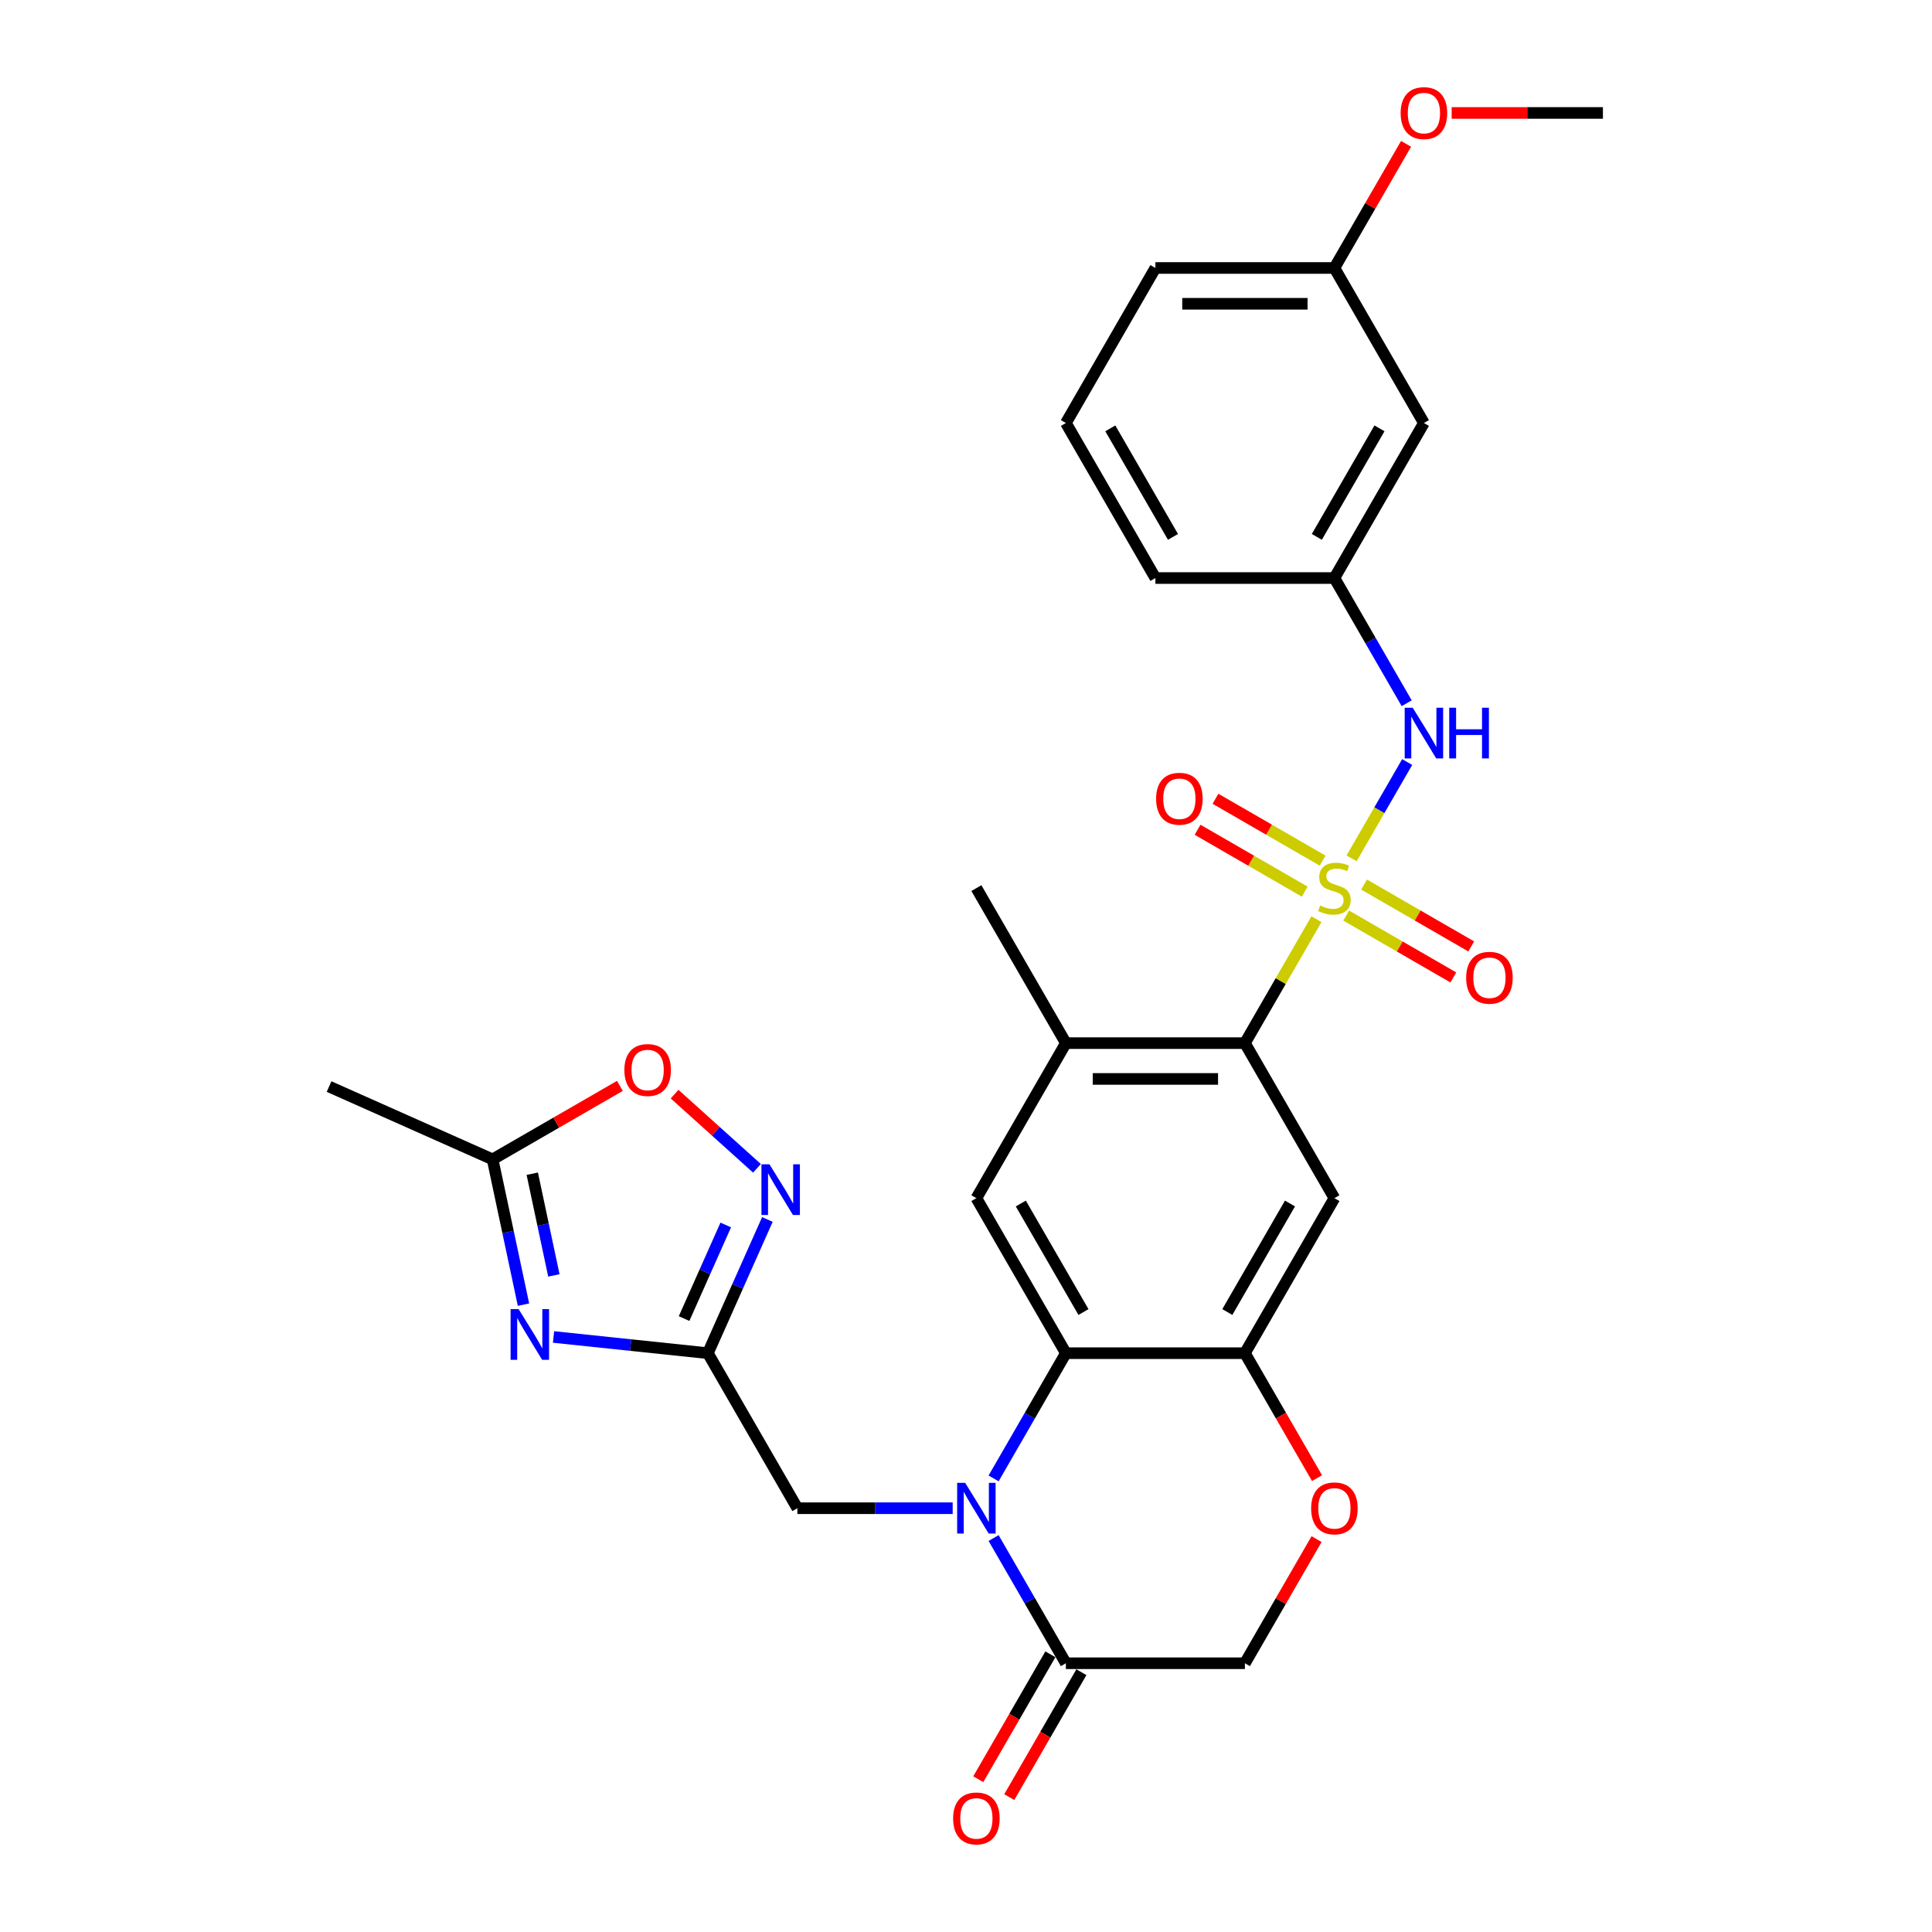 <?xml version='1.0' encoding='iso-8859-1'?>
<svg version='1.1' baseProfile='full'
              xmlns='http://www.w3.org/2000/svg'
                      xmlns:rdkit='http://www.rdkit.org/xml'
                      xmlns:xlink='http://www.w3.org/1999/xlink'
                  xml:space='preserve'
width='1000px' height='1000px' viewBox='0 0 1000 1000'>
<!-- END OF HEADER -->
<rect style='opacity:1.0;fill:#FFFFFF;stroke:none' width='1000' height='1000' x='0' y='0'> </rect>
<path class='bond-2' d='M 681.39,475.782 L 662.874,507.852' style='fill:none;fill-rule:evenodd;stroke:#CCCC00;stroke-width:6px;stroke-linecap:butt;stroke-linejoin:miter;stroke-opacity:1' />
<path class='bond-2' d='M 662.874,507.852 L 644.359,539.922' style='fill:none;fill-rule:evenodd;stroke:#000000;stroke-width:6px;stroke-linecap:butt;stroke-linejoin:miter;stroke-opacity:1' />
<path class='bond-9' d='M 699.578,444.279 L 713.969,419.353' style='fill:none;fill-rule:evenodd;stroke:#CCCC00;stroke-width:6px;stroke-linecap:butt;stroke-linejoin:miter;stroke-opacity:1' />
<path class='bond-9' d='M 713.969,419.353 L 728.36,394.427' style='fill:none;fill-rule:evenodd;stroke:#0000FF;stroke-width:6px;stroke-linecap:butt;stroke-linejoin:miter;stroke-opacity:1' />
<path class='bond-16' d='M 696.784,473.898 L 724.515,489.908' style='fill:none;fill-rule:evenodd;stroke:#CCCC00;stroke-width:6px;stroke-linecap:butt;stroke-linejoin:miter;stroke-opacity:1' />
<path class='bond-16' d='M 724.515,489.908 L 752.245,505.918' style='fill:none;fill-rule:evenodd;stroke:#FF0000;stroke-width:6px;stroke-linecap:butt;stroke-linejoin:miter;stroke-opacity:1' />
<path class='bond-16' d='M 706.05,457.849 L 733.78,473.859' style='fill:none;fill-rule:evenodd;stroke:#CCCC00;stroke-width:6px;stroke-linecap:butt;stroke-linejoin:miter;stroke-opacity:1' />
<path class='bond-16' d='M 733.78,473.859 L 761.511,489.87' style='fill:none;fill-rule:evenodd;stroke:#FF0000;stroke-width:6px;stroke-linecap:butt;stroke-linejoin:miter;stroke-opacity:1' />
<path class='bond-17' d='M 684.59,445.459 L 656.859,429.449' style='fill:none;fill-rule:evenodd;stroke:#CCCC00;stroke-width:6px;stroke-linecap:butt;stroke-linejoin:miter;stroke-opacity:1' />
<path class='bond-17' d='M 656.859,429.449 L 629.129,413.439' style='fill:none;fill-rule:evenodd;stroke:#FF0000;stroke-width:6px;stroke-linecap:butt;stroke-linejoin:miter;stroke-opacity:1' />
<path class='bond-17' d='M 675.325,461.508 L 647.594,445.498' style='fill:none;fill-rule:evenodd;stroke:#CCCC00;stroke-width:6px;stroke-linecap:butt;stroke-linejoin:miter;stroke-opacity:1' />
<path class='bond-17' d='M 647.594,445.498 L 619.863,429.487' style='fill:none;fill-rule:evenodd;stroke:#FF0000;stroke-width:6px;stroke-linecap:butt;stroke-linejoin:miter;stroke-opacity:1' />
<path class='bond-0' d='M 514.285,765.215 L 532.994,732.812' style='fill:none;fill-rule:evenodd;stroke:#0000FF;stroke-width:6px;stroke-linecap:butt;stroke-linejoin:miter;stroke-opacity:1' />
<path class='bond-0' d='M 532.994,732.812 L 551.702,700.408' style='fill:none;fill-rule:evenodd;stroke:#000000;stroke-width:6px;stroke-linecap:butt;stroke-linejoin:miter;stroke-opacity:1' />
<path class='bond-8' d='M 514.285,796.088 L 532.994,828.492' style='fill:none;fill-rule:evenodd;stroke:#0000FF;stroke-width:6px;stroke-linecap:butt;stroke-linejoin:miter;stroke-opacity:1' />
<path class='bond-8' d='M 532.994,828.492 L 551.702,860.895' style='fill:none;fill-rule:evenodd;stroke:#000000;stroke-width:6px;stroke-linecap:butt;stroke-linejoin:miter;stroke-opacity:1' />
<path class='bond-15' d='M 493.105,780.652 L 452.911,780.652' style='fill:none;fill-rule:evenodd;stroke:#0000FF;stroke-width:6px;stroke-linecap:butt;stroke-linejoin:miter;stroke-opacity:1' />
<path class='bond-15' d='M 452.911,780.652 L 412.716,780.652' style='fill:none;fill-rule:evenodd;stroke:#000000;stroke-width:6px;stroke-linecap:butt;stroke-linejoin:miter;stroke-opacity:1' />
<path class='bond-1' d='M 551.702,700.408 L 505.373,620.165' style='fill:none;fill-rule:evenodd;stroke:#000000;stroke-width:6px;stroke-linecap:butt;stroke-linejoin:miter;stroke-opacity:1' />
<path class='bond-1' d='M 560.801,679.106 L 528.371,622.936' style='fill:none;fill-rule:evenodd;stroke:#000000;stroke-width:6px;stroke-linecap:butt;stroke-linejoin:miter;stroke-opacity:1' />
<path class='bond-30' d='M 551.702,700.408 L 644.359,700.408' style='fill:none;fill-rule:evenodd;stroke:#000000;stroke-width:6px;stroke-linecap:butt;stroke-linejoin:miter;stroke-opacity:1' />
<path class='bond-7' d='M 644.359,539.922 L 690.687,620.165' style='fill:none;fill-rule:evenodd;stroke:#000000;stroke-width:6px;stroke-linecap:butt;stroke-linejoin:miter;stroke-opacity:1' />
<path class='bond-11' d='M 644.359,539.922 L 551.702,539.922' style='fill:none;fill-rule:evenodd;stroke:#000000;stroke-width:6px;stroke-linecap:butt;stroke-linejoin:miter;stroke-opacity:1' />
<path class='bond-11' d='M 630.46,558.453 L 565.6,558.453' style='fill:none;fill-rule:evenodd;stroke:#000000;stroke-width:6px;stroke-linecap:butt;stroke-linejoin:miter;stroke-opacity:1' />
<path class='bond-3' d='M 286.506,692.013 L 326.447,696.21' style='fill:none;fill-rule:evenodd;stroke:#0000FF;stroke-width:6px;stroke-linecap:butt;stroke-linejoin:miter;stroke-opacity:1' />
<path class='bond-3' d='M 326.447,696.21 L 366.388,700.408' style='fill:none;fill-rule:evenodd;stroke:#000000;stroke-width:6px;stroke-linecap:butt;stroke-linejoin:miter;stroke-opacity:1' />
<path class='bond-12' d='M 270.957,675.286 L 262.965,637.689' style='fill:none;fill-rule:evenodd;stroke:#0000FF;stroke-width:6px;stroke-linecap:butt;stroke-linejoin:miter;stroke-opacity:1' />
<path class='bond-12' d='M 262.965,637.689 L 254.974,600.091' style='fill:none;fill-rule:evenodd;stroke:#000000;stroke-width:6px;stroke-linecap:butt;stroke-linejoin:miter;stroke-opacity:1' />
<path class='bond-12' d='M 286.686,660.154 L 281.092,633.836' style='fill:none;fill-rule:evenodd;stroke:#0000FF;stroke-width:6px;stroke-linecap:butt;stroke-linejoin:miter;stroke-opacity:1' />
<path class='bond-12' d='M 281.092,633.836 L 275.498,607.517' style='fill:none;fill-rule:evenodd;stroke:#000000;stroke-width:6px;stroke-linecap:butt;stroke-linejoin:miter;stroke-opacity:1' />
<path class='bond-4' d='M 366.388,700.408 L 412.716,780.652' style='fill:none;fill-rule:evenodd;stroke:#000000;stroke-width:6px;stroke-linecap:butt;stroke-linejoin:miter;stroke-opacity:1' />
<path class='bond-6' d='M 366.388,700.408 L 381.795,665.804' style='fill:none;fill-rule:evenodd;stroke:#000000;stroke-width:6px;stroke-linecap:butt;stroke-linejoin:miter;stroke-opacity:1' />
<path class='bond-6' d='M 381.795,665.804 L 397.202,631.199' style='fill:none;fill-rule:evenodd;stroke:#0000FF;stroke-width:6px;stroke-linecap:butt;stroke-linejoin:miter;stroke-opacity:1' />
<path class='bond-6' d='M 354.081,682.49 L 364.865,658.266' style='fill:none;fill-rule:evenodd;stroke:#000000;stroke-width:6px;stroke-linecap:butt;stroke-linejoin:miter;stroke-opacity:1' />
<path class='bond-6' d='M 364.865,658.266 L 375.65,634.043' style='fill:none;fill-rule:evenodd;stroke:#0000FF;stroke-width:6px;stroke-linecap:butt;stroke-linejoin:miter;stroke-opacity:1' />
<path class='bond-5' d='M 644.359,700.408 L 690.687,620.165' style='fill:none;fill-rule:evenodd;stroke:#000000;stroke-width:6px;stroke-linecap:butt;stroke-linejoin:miter;stroke-opacity:1' />
<path class='bond-5' d='M 635.259,679.106 L 667.689,622.936' style='fill:none;fill-rule:evenodd;stroke:#000000;stroke-width:6px;stroke-linecap:butt;stroke-linejoin:miter;stroke-opacity:1' />
<path class='bond-13' d='M 644.359,700.408 L 663.024,732.738' style='fill:none;fill-rule:evenodd;stroke:#000000;stroke-width:6px;stroke-linecap:butt;stroke-linejoin:miter;stroke-opacity:1' />
<path class='bond-13' d='M 663.024,732.738 L 681.689,765.067' style='fill:none;fill-rule:evenodd;stroke:#FF0000;stroke-width:6px;stroke-linecap:butt;stroke-linejoin:miter;stroke-opacity:1' />
<path class='bond-14' d='M 391.807,604.716 L 370.487,585.519' style='fill:none;fill-rule:evenodd;stroke:#0000FF;stroke-width:6px;stroke-linecap:butt;stroke-linejoin:miter;stroke-opacity:1' />
<path class='bond-14' d='M 370.487,585.519 L 349.166,566.322' style='fill:none;fill-rule:evenodd;stroke:#FF0000;stroke-width:6px;stroke-linecap:butt;stroke-linejoin:miter;stroke-opacity:1' />
<path class='bond-20' d='M 543.677,856.262 L 525.012,888.591' style='fill:none;fill-rule:evenodd;stroke:#000000;stroke-width:6px;stroke-linecap:butt;stroke-linejoin:miter;stroke-opacity:1' />
<path class='bond-20' d='M 525.012,888.591 L 506.347,920.921' style='fill:none;fill-rule:evenodd;stroke:#FF0000;stroke-width:6px;stroke-linecap:butt;stroke-linejoin:miter;stroke-opacity:1' />
<path class='bond-20' d='M 559.726,865.528 L 541.061,897.857' style='fill:none;fill-rule:evenodd;stroke:#000000;stroke-width:6px;stroke-linecap:butt;stroke-linejoin:miter;stroke-opacity:1' />
<path class='bond-20' d='M 541.061,897.857 L 522.395,930.186' style='fill:none;fill-rule:evenodd;stroke:#FF0000;stroke-width:6px;stroke-linecap:butt;stroke-linejoin:miter;stroke-opacity:1' />
<path class='bond-32' d='M 551.702,860.895 L 644.359,860.895' style='fill:none;fill-rule:evenodd;stroke:#000000;stroke-width:6px;stroke-linecap:butt;stroke-linejoin:miter;stroke-opacity:1' />
<path class='bond-19' d='M 728.103,363.999 L 709.395,331.595' style='fill:none;fill-rule:evenodd;stroke:#0000FF;stroke-width:6px;stroke-linecap:butt;stroke-linejoin:miter;stroke-opacity:1' />
<path class='bond-19' d='M 709.395,331.595 L 690.687,299.192' style='fill:none;fill-rule:evenodd;stroke:#000000;stroke-width:6px;stroke-linecap:butt;stroke-linejoin:miter;stroke-opacity:1' />
<path class='bond-10' d='M 505.373,620.165 L 551.702,539.922' style='fill:none;fill-rule:evenodd;stroke:#000000;stroke-width:6px;stroke-linecap:butt;stroke-linejoin:miter;stroke-opacity:1' />
<path class='bond-24' d='M 551.702,539.922 L 505.373,459.679' style='fill:none;fill-rule:evenodd;stroke:#000000;stroke-width:6px;stroke-linecap:butt;stroke-linejoin:miter;stroke-opacity:1' />
<path class='bond-25' d='M 254.974,600.091 L 170.327,562.404' style='fill:none;fill-rule:evenodd;stroke:#000000;stroke-width:6px;stroke-linecap:butt;stroke-linejoin:miter;stroke-opacity:1' />
<path class='bond-33' d='M 254.974,600.091 L 287.915,581.073' style='fill:none;fill-rule:evenodd;stroke:#000000;stroke-width:6px;stroke-linecap:butt;stroke-linejoin:miter;stroke-opacity:1' />
<path class='bond-33' d='M 287.915,581.073 L 320.855,562.054' style='fill:none;fill-rule:evenodd;stroke:#FF0000;stroke-width:6px;stroke-linecap:butt;stroke-linejoin:miter;stroke-opacity:1' />
<path class='bond-18' d='M 681.454,796.644 L 662.906,828.77' style='fill:none;fill-rule:evenodd;stroke:#FF0000;stroke-width:6px;stroke-linecap:butt;stroke-linejoin:miter;stroke-opacity:1' />
<path class='bond-18' d='M 662.906,828.77 L 644.359,860.895' style='fill:none;fill-rule:evenodd;stroke:#000000;stroke-width:6px;stroke-linecap:butt;stroke-linejoin:miter;stroke-opacity:1' />
<path class='bond-21' d='M 690.687,299.192 L 737.016,218.949' style='fill:none;fill-rule:evenodd;stroke:#000000;stroke-width:6px;stroke-linecap:butt;stroke-linejoin:miter;stroke-opacity:1' />
<path class='bond-21' d='M 681.588,277.89 L 714.018,221.719' style='fill:none;fill-rule:evenodd;stroke:#000000;stroke-width:6px;stroke-linecap:butt;stroke-linejoin:miter;stroke-opacity:1' />
<path class='bond-27' d='M 690.687,299.192 L 598.03,299.192' style='fill:none;fill-rule:evenodd;stroke:#000000;stroke-width:6px;stroke-linecap:butt;stroke-linejoin:miter;stroke-opacity:1' />
<path class='bond-22' d='M 737.016,218.949 L 690.687,138.705' style='fill:none;fill-rule:evenodd;stroke:#000000;stroke-width:6px;stroke-linecap:butt;stroke-linejoin:miter;stroke-opacity:1' />
<path class='bond-23' d='M 690.687,138.705 L 709.235,106.58' style='fill:none;fill-rule:evenodd;stroke:#000000;stroke-width:6px;stroke-linecap:butt;stroke-linejoin:miter;stroke-opacity:1' />
<path class='bond-23' d='M 709.235,106.58 L 727.782,74.455' style='fill:none;fill-rule:evenodd;stroke:#FF0000;stroke-width:6px;stroke-linecap:butt;stroke-linejoin:miter;stroke-opacity:1' />
<path class='bond-31' d='M 690.687,138.705 L 598.03,138.705' style='fill:none;fill-rule:evenodd;stroke:#000000;stroke-width:6px;stroke-linecap:butt;stroke-linejoin:miter;stroke-opacity:1' />
<path class='bond-31' d='M 676.789,157.237 L 611.929,157.237' style='fill:none;fill-rule:evenodd;stroke:#000000;stroke-width:6px;stroke-linecap:butt;stroke-linejoin:miter;stroke-opacity:1' />
<path class='bond-29' d='M 751.377,58.462 L 790.525,58.462' style='fill:none;fill-rule:evenodd;stroke:#FF0000;stroke-width:6px;stroke-linecap:butt;stroke-linejoin:miter;stroke-opacity:1' />
<path class='bond-29' d='M 790.525,58.462 L 829.673,58.462' style='fill:none;fill-rule:evenodd;stroke:#000000;stroke-width:6px;stroke-linecap:butt;stroke-linejoin:miter;stroke-opacity:1' />
<path class='bond-26' d='M 551.702,218.949 L 598.03,299.192' style='fill:none;fill-rule:evenodd;stroke:#000000;stroke-width:6px;stroke-linecap:butt;stroke-linejoin:miter;stroke-opacity:1' />
<path class='bond-26' d='M 574.7,221.719 L 607.129,277.89' style='fill:none;fill-rule:evenodd;stroke:#000000;stroke-width:6px;stroke-linecap:butt;stroke-linejoin:miter;stroke-opacity:1' />
<path class='bond-28' d='M 551.702,218.949 L 598.03,138.705' style='fill:none;fill-rule:evenodd;stroke:#000000;stroke-width:6px;stroke-linecap:butt;stroke-linejoin:miter;stroke-opacity:1' />
<path  class='atom-0' d='M 683.275 468.685
Q 683.571 468.796, 684.794 469.315
Q 686.017 469.834, 687.351 470.167
Q 688.723 470.464, 690.057 470.464
Q 692.54 470.464, 693.986 469.278
Q 695.431 468.055, 695.431 465.942
Q 695.431 464.497, 694.69 463.607
Q 693.986 462.718, 692.874 462.236
Q 691.762 461.754, 689.909 461.198
Q 687.574 460.494, 686.165 459.827
Q 684.794 459.16, 683.793 457.751
Q 682.83 456.343, 682.83 453.971
Q 682.83 450.672, 685.054 448.634
Q 687.314 446.595, 691.762 446.595
Q 694.801 446.595, 698.248 448.041
L 697.395 450.895
Q 694.245 449.597, 691.873 449.597
Q 689.316 449.597, 687.907 450.672
Q 686.499 451.71, 686.536 453.526
Q 686.536 454.934, 687.24 455.787
Q 687.982 456.639, 689.019 457.121
Q 690.094 457.603, 691.873 458.159
Q 694.245 458.9, 695.654 459.641
Q 697.062 460.383, 698.063 461.902
Q 699.1 463.385, 699.1 465.942
Q 699.1 469.574, 696.654 471.539
Q 694.245 473.466, 690.205 473.466
Q 687.87 473.466, 686.091 472.947
Q 684.349 472.465, 682.274 471.613
L 683.275 468.685
' fill='#CCCC00'/>
<path  class='atom-1' d='M 499.573 767.531
L 508.171 781.43
Q 509.024 782.801, 510.395 785.285
Q 511.766 787.768, 511.841 787.916
L 511.841 767.531
L 515.324 767.531
L 515.324 793.772
L 511.729 793.772
L 502.501 778.576
Q 501.426 776.797, 500.277 774.759
Q 499.165 772.72, 498.832 772.09
L 498.832 793.772
L 495.422 793.772
L 495.422 767.531
L 499.573 767.531
' fill='#0000FF'/>
<path  class='atom-4' d='M 268.438 677.603
L 277.037 691.501
Q 277.889 692.873, 279.26 695.356
Q 280.632 697.839, 280.706 697.987
L 280.706 677.603
L 284.19 677.603
L 284.19 703.843
L 280.595 703.843
L 271.366 688.648
Q 270.291 686.869, 269.142 684.83
Q 268.03 682.792, 267.697 682.162
L 267.697 703.843
L 264.287 703.843
L 264.287 677.603
L 268.438 677.603
' fill='#0000FF'/>
<path  class='atom-7' d='M 398.274 602.642
L 406.873 616.54
Q 407.725 617.912, 409.097 620.395
Q 410.468 622.878, 410.542 623.026
L 410.542 602.642
L 414.026 602.642
L 414.026 628.882
L 410.431 628.882
L 401.202 613.687
Q 400.127 611.908, 398.979 609.869
Q 397.867 607.831, 397.533 607.201
L 397.533 628.882
L 394.123 628.882
L 394.123 602.642
L 398.274 602.642
' fill='#0000FF'/>
<path  class='atom-10' d='M 731.215 366.315
L 739.814 380.214
Q 740.666 381.585, 742.038 384.068
Q 743.409 386.551, 743.483 386.7
L 743.483 366.315
L 746.967 366.315
L 746.967 392.555
L 743.372 392.555
L 734.143 377.36
Q 733.068 375.581, 731.919 373.542
Q 730.808 371.504, 730.474 370.874
L 730.474 392.555
L 727.064 392.555
L 727.064 366.315
L 731.215 366.315
' fill='#0000FF'/>
<path  class='atom-10' d='M 750.117 366.315
L 753.675 366.315
L 753.675 377.471
L 767.092 377.471
L 767.092 366.315
L 770.65 366.315
L 770.65 392.555
L 767.092 392.555
L 767.092 380.436
L 753.675 380.436
L 753.675 392.555
L 750.117 392.555
L 750.117 366.315
' fill='#0000FF'/>
<path  class='atom-14' d='M 678.642 780.726
Q 678.642 774.425, 681.755 770.904
Q 684.868 767.383, 690.687 767.383
Q 696.506 767.383, 699.619 770.904
Q 702.732 774.425, 702.732 780.726
Q 702.732 787.101, 699.582 790.733
Q 696.432 794.328, 690.687 794.328
Q 684.905 794.328, 681.755 790.733
Q 678.642 787.138, 678.642 780.726
M 690.687 791.363
Q 694.69 791.363, 696.84 788.694
Q 699.026 785.989, 699.026 780.726
Q 699.026 775.574, 696.84 772.98
Q 694.69 770.348, 690.687 770.348
Q 686.684 770.348, 684.498 772.943
Q 682.348 775.537, 682.348 780.726
Q 682.348 786.026, 684.498 788.694
Q 686.684 791.363, 690.687 791.363
' fill='#FF0000'/>
<path  class='atom-15' d='M 323.172 553.837
Q 323.172 547.536, 326.285 544.015
Q 329.398 540.494, 335.217 540.494
Q 341.036 540.494, 344.149 544.015
Q 347.263 547.536, 347.263 553.837
Q 347.263 560.211, 344.112 563.844
Q 340.962 567.439, 335.217 567.439
Q 329.435 567.439, 326.285 563.844
Q 323.172 560.248, 323.172 553.837
M 335.217 564.474
Q 339.22 564.474, 341.37 561.805
Q 343.556 559.099, 343.556 553.837
Q 343.556 548.685, 341.37 546.09
Q 339.22 543.459, 335.217 543.459
Q 331.214 543.459, 329.028 546.053
Q 326.878 548.648, 326.878 553.837
Q 326.878 559.137, 329.028 561.805
Q 331.214 564.474, 335.217 564.474
' fill='#FF0000'/>
<path  class='atom-17' d='M 758.885 506.081
Q 758.885 499.78, 761.998 496.259
Q 765.112 492.739, 770.93 492.739
Q 776.749 492.739, 779.863 496.259
Q 782.976 499.78, 782.976 506.081
Q 782.976 512.456, 779.825 516.088
Q 776.675 519.683, 770.93 519.683
Q 765.149 519.683, 761.998 516.088
Q 758.885 512.493, 758.885 506.081
M 770.93 516.718
Q 774.933 516.718, 777.083 514.05
Q 779.27 511.344, 779.27 506.081
Q 779.27 500.929, 777.083 498.335
Q 774.933 495.704, 770.93 495.704
Q 766.928 495.704, 764.741 498.298
Q 762.591 500.892, 762.591 506.081
Q 762.591 511.381, 764.741 514.05
Q 766.928 516.718, 770.93 516.718
' fill='#FF0000'/>
<path  class='atom-18' d='M 598.398 413.424
Q 598.398 407.123, 601.512 403.603
Q 604.625 400.082, 610.444 400.082
Q 616.263 400.082, 619.376 403.603
Q 622.489 407.123, 622.489 413.424
Q 622.489 419.799, 619.339 423.431
Q 616.189 427.026, 610.444 427.026
Q 604.662 427.026, 601.512 423.431
Q 598.398 419.836, 598.398 413.424
M 610.444 424.061
Q 614.447 424.061, 616.596 421.393
Q 618.783 418.687, 618.783 413.424
Q 618.783 408.272, 616.596 405.678
Q 614.447 403.047, 610.444 403.047
Q 606.441 403.047, 604.254 405.641
Q 602.105 408.235, 602.105 413.424
Q 602.105 418.724, 604.254 421.393
Q 606.441 424.061, 610.444 424.061
' fill='#FF0000'/>
<path  class='atom-21' d='M 493.328 941.212
Q 493.328 934.912, 496.441 931.391
Q 499.554 927.87, 505.373 927.87
Q 511.192 927.87, 514.305 931.391
Q 517.419 934.912, 517.419 941.212
Q 517.419 947.587, 514.268 951.219
Q 511.118 954.814, 505.373 954.814
Q 499.591 954.814, 496.441 951.219
Q 493.328 947.624, 493.328 941.212
M 505.373 951.849
Q 509.376 951.849, 511.526 949.181
Q 513.712 946.475, 513.712 941.212
Q 513.712 936.061, 511.526 933.466
Q 509.376 930.835, 505.373 930.835
Q 501.37 930.835, 499.184 933.429
Q 497.034 936.024, 497.034 941.212
Q 497.034 946.512, 499.184 949.181
Q 501.37 951.849, 505.373 951.849
' fill='#FF0000'/>
<path  class='atom-24' d='M 724.97 58.536
Q 724.97 52.236, 728.083 48.715
Q 731.197 45.194, 737.016 45.194
Q 742.834 45.194, 745.948 48.715
Q 749.061 52.236, 749.061 58.536
Q 749.061 64.911, 745.911 68.543
Q 742.76 72.138, 737.016 72.138
Q 731.234 72.138, 728.083 68.543
Q 724.97 64.948, 724.97 58.536
M 737.016 69.173
Q 741.018 69.173, 743.168 66.505
Q 745.355 63.799, 745.355 58.536
Q 745.355 53.384, 743.168 50.79
Q 741.018 48.159, 737.016 48.159
Q 733.013 48.159, 730.826 50.753
Q 728.676 53.347, 728.676 58.536
Q 728.676 63.836, 730.826 66.505
Q 733.013 69.173, 737.016 69.173
' fill='#FF0000'/>
</svg>
